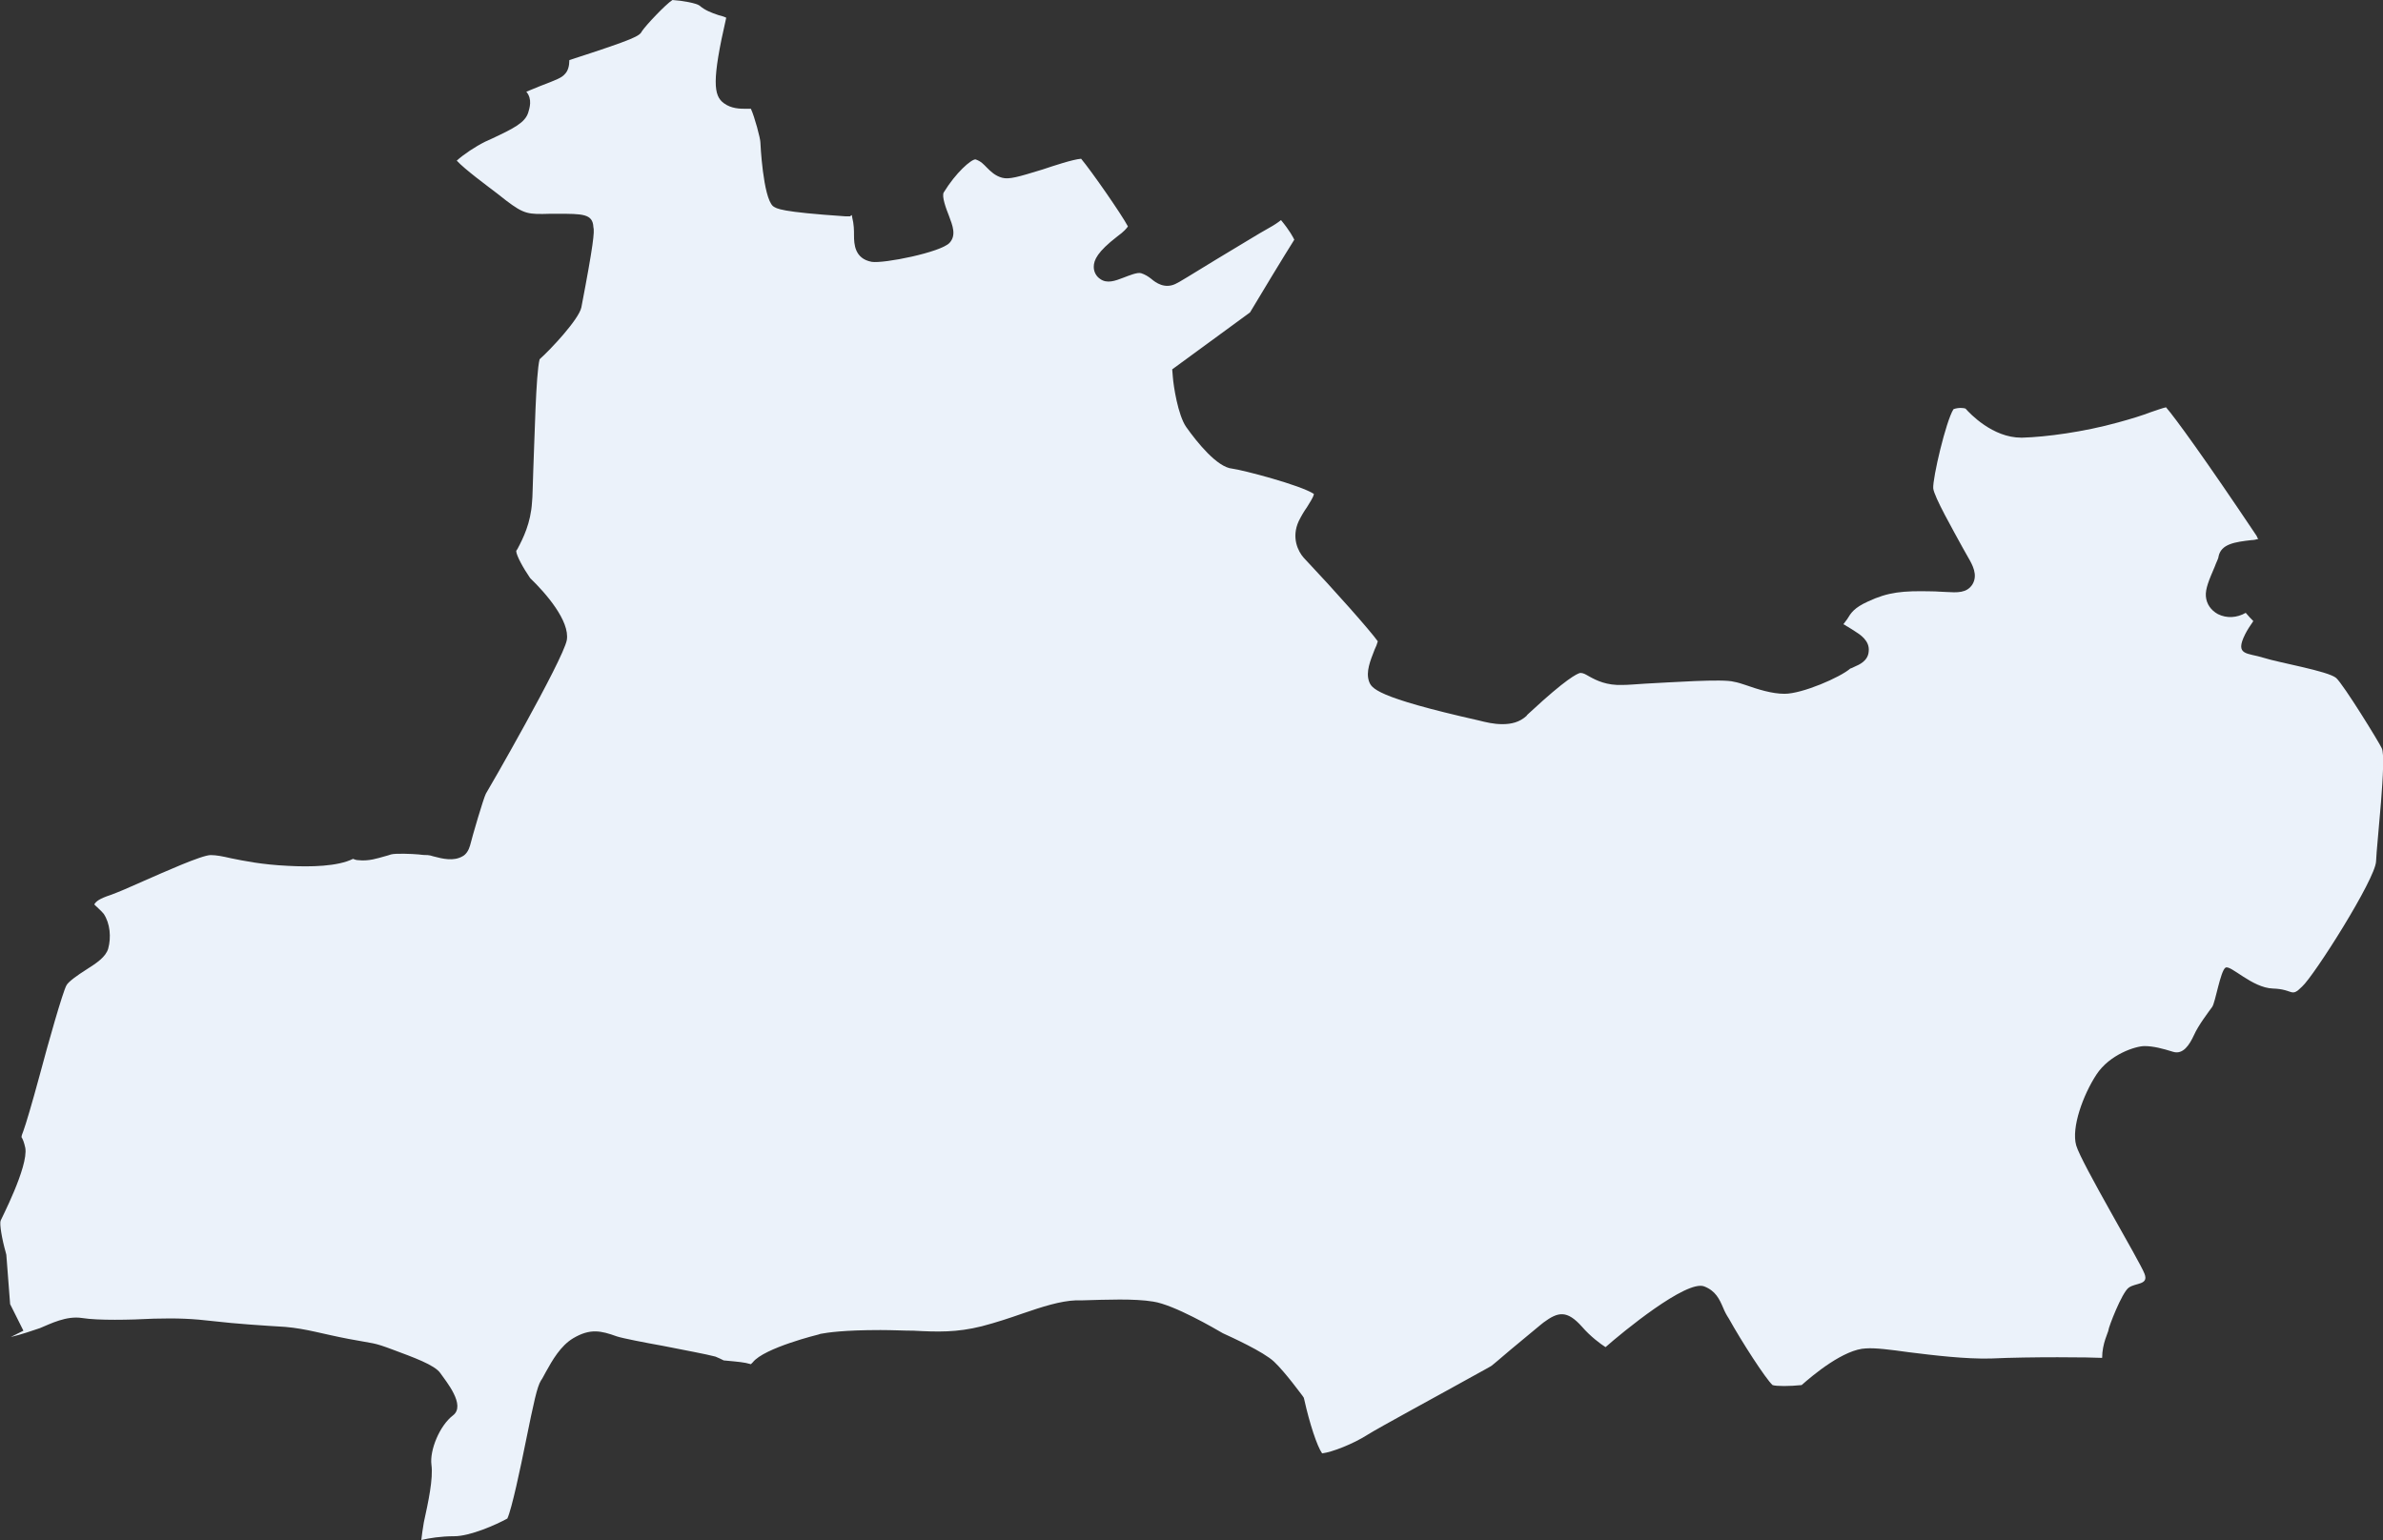 <?xml version="1.0" encoding="utf-8"?>
<!-- Generator: Adobe Illustrator 26.3.1, SVG Export Plug-In . SVG Version: 6.00 Build 0)  -->
<svg version="1.1" id="Layer_1" xmlns="http://www.w3.org/2000/svg" xmlns:xlink="http://www.w3.org/1999/xlink" x="0px" y="0px"
	 viewBox="0 0 376.7 243.5" style="enable-background:new 0 0 376.7 243.5;" xml:space="preserve">
<rect x="0" y="0" width="376.7" height="243.5" fill="#333333" stroke="none"/>
<style type="text/css">
	.st0{fill:#EBF2FA;}
</style>
<path class="st0" d="M369.3,107.2c-1.3-1.1-9-2.4-11.5-3.2c-2.5-0.8-4.6-0.3-2.9-3.7c0.3-0.6,0.8-1.4,1.3-2.1
	c-0.3-0.3-0.8-0.8-1.2-1.3l0,0c-1.4,0.8-3,0.9-4.4,0.2c-1.1-0.6-1.8-1.6-1.9-2.8c-0.1-1.2,0.5-2.6,1.4-4.7c0.2-0.6,0.6-1.3,0.6-1.6
	c0.4-2,2.6-2.3,5.2-2.6c0.4,0,0.8-0.1,1.1-0.2c-0.1-0.1-0.2-0.2-0.2-0.3l-0.1-0.2c-8.1-12.1-12.9-18.7-14.3-20.3
	c-0.5,0.1-1.6,0.5-2.5,0.8c-1.3,0.5-2.9,1-5.1,1.6c-5.4,1.5-11.4,2.3-15.1,2.4c-0.1,0-0.1,0-0.2,0c-4.5,0-8.1-3.8-8.8-4.6
	c-0.3-0.1-1.1-0.2-1.9,0.1c-1.2,1.9-3.3,10.9-3.2,12.5c0.1,1.3,3.3,6.9,4.6,9.3l0.9,1.6c0.7,1.2,1.6,2.8,0.7,4.3
	c-0.9,1.4-2.4,1.3-4.2,1.2c-0.6,0-1.4-0.1-2.3-0.1c-4.5-0.1-6.8,0.1-10,1.6c-2.2,1-2.7,1.8-3.3,2.8c-0.2,0.3-0.4,0.5-0.6,0.8
	c0.2,0.1,0.4,0.2,0.5,0.3c0.4,0.2,0.8,0.5,1.3,0.8c0.8,0.5,2.4,1.5,2.2,3.2c-0.1,1.5-1.5,2.1-2.2,2.4c-0.2,0.1-0.6,0.3-0.7,0.3
	c-1.6,1.4-7.6,4-10.4,4c-2,0-4.2-0.7-6.2-1.4c-0.6-0.2-1.2-0.4-1.8-0.5c-1.7-0.5-10.1,0.1-14.1,0.3c-1.5,0.1-2.7,0.2-3.5,0.2
	c-2.5,0.1-4.1-0.7-5.2-1.3c-0.7-0.4-1-0.6-1.5-0.6c-0.5,0.1-2.3,1-7.8,6.1c-0.3,0.3-0.6,0.5-0.7,0.7c-1.1,1-2.4,1.3-3.8,1.3
	s-2.6-0.3-3.8-0.6c-16.4-3.7-16.9-5.1-17.3-6.2c-0.5-1.5,0.2-3.2,0.9-5c0.2-0.4,0.4-0.9,0.5-1.3c-1.3-1.8-6.7-7.9-11.7-13.2
	c-0.9-1-2-3.2-0.8-5.8c0.4-0.8,0.8-1.5,1.3-2.2c0.4-0.7,1-1.5,1.1-2.1c-2.1-1.4-11.3-3.8-12.9-4c-2.4-0.2-5.6-4.2-7.3-6.6
	c-1.3-1.9-2-6.5-2.1-7.9l-0.1-1.2l12.3-9c1.3-2.2,5.6-9.3,7-11.5c-0.2-0.4-0.7-1.4-2.1-3.1c-0.5,0.4-1.1,0.8-2,1.3
	c-1.3,0.7-5,3-8.2,4.9c-4.1,2.5-6,3.7-6.5,3.9c-1.7,0.8-3.1-0.2-3.8-0.8c-0.5-0.4-1-0.7-1.6-0.9c-0.6-0.2-2,0.4-2.8,0.7
	c-1.3,0.5-2.6,1-3.7,0.2c-0.6-0.4-1-1.1-1-1.9c0-1.1,0.6-2.4,3.7-4.8c1.1-0.8,1.5-1.3,1.7-1.6c-1-1.9-5.8-8.8-7.4-10.7
	c-1.3,0.1-4.3,1.1-6.1,1.7c-3.9,1.2-5.3,1.6-6.4,1.3c-1.1-0.3-1.8-1-2.4-1.6c-0.5-0.5-0.9-1-1.8-1.3c-0.7,0-3.1,2.1-5,5.2
	c-0.4,0.6,0.4,2.7,0.8,3.7c0.6,1.6,1.2,3.1,0.1,4.3c-1.4,1.5-10.4,3.3-12.3,3c-2.7-0.5-2.8-2.8-2.8-4.2c0-0.8,0-1.7-0.3-2.9
	c0-0.1,0-0.2-0.1-0.3l-0.2,0.2h-0.8c-10.3-0.7-10.8-1.2-11.4-1.6c-1.6-1.4-2-10-2-10.1c0-0.6-0.9-4-1.5-5.3c-0.2,0-0.5,0-0.7,0
	c-1,0-2.4,0-3.6-0.9c-1.6-1.2-1.9-3.5,0.4-13.5c-0.4-0.2-0.8-0.3-1.2-0.4c-1.2-0.4-2.2-0.8-3-1.5c-0.5-0.4-2.7-0.8-4.3-0.9
	c-1.1,0.7-4.2,4-4.8,4.9c-0.4,0.8-1,1.2-11.5,4.6c0,0.9-0.2,1.7-0.7,2.2c-0.5,0.6-1.3,0.9-3.9,1.9c-0.7,0.3-1.5,0.6-2.2,0.9
	c1,1.2,0.5,2.6,0.3,3.3c-0.5,1.6-2.3,2.5-5.7,4.1l-1.1,0.5c-1.6,0.8-3.4,2-4.5,3c1.3,1.4,4.7,3.9,6.4,5.2l1.4,1.1
	c2.9,2.2,3.5,2.2,7,2.1h1.1c4,0,5.6,0,5.7,2.1c0.2,0.7,0,2.8-1.9,12.7c-0.4,1.9-4.9,6.7-6.6,8.2c-0.6,2.3-0.8,12.9-1,17.5
	c-0.1,2.4-0.1,4.3-0.2,5.1c-0.2,3.3-1.4,5.7-2.3,7.4l-0.2,0.3c0,0.7,1.1,2.7,2.2,4.3c2.5,2.4,6.3,6.8,5.8,9.8
	c-0.6,3.2-12.7,24.2-12.8,24.3c-0.4,0.8-2.1,6.6-2.5,8.2c-0.2,0.7-0.6,1.4-1.2,1.7c-1.4,0.8-3.1,0.4-4.6,0c-0.3-0.1-0.7-0.2-0.9-0.2
	s-0.7,0-1.4-0.1c-1.1-0.1-3.7-0.2-4.4,0c-0.3,0.1-0.6,0.2-1,0.3c-1.1,0.3-2.5,0.8-4.2,0.6c-0.3,0-0.5-0.1-0.8-0.2
	c-2.4,1.2-6.7,1.3-10.3,1.1c-4.2-0.2-7-0.8-9-1.2c-1.3-0.3-2.3-0.5-3.2-0.5l0,0c-1.4,0-7.4,2.7-10.6,4.1c-2.2,1-4.1,1.8-5.2,2.2
	c-1.8,0.6-2.3,1-2.6,1.5c0.1,0.1,0.1,0.1,0.2,0.2c0.4,0.4,0.9,0.8,1.3,1.3c1,1.5,1.2,3.7,0.7,5.5c-0.4,1.3-1.7,2.2-3.6,3.4
	c-1.1,0.7-2.7,1.8-3,2.4c-0.6,1.1-2.9,9.2-4.2,14.1c-1.3,4.8-2.2,7.8-2.6,8.9c-0.2,0.5-0.3,0.8-0.3,1l0,0c0.2,0.3,0.4,0.8,0.6,1.7
	c0.5,3-3.9,11.4-3.9,11.5c-0.2,0.5,0.2,2.9,0.8,5l0.1,0.4l0.6,7.8l2.1,4.2l-2,1c1.7-0.4,3.4-1,4.6-1.4c1.7-0.7,4.2-2,6.7-1.6
	s7.5,0.3,11.3,0.1c3.8-0.1,6.1,0,9.5,0.4s7.9,0.7,11.3,0.9c3.4,0.3,5.8,1.1,10,1.9s3.8,0.5,7,1.7c3.2,1.2,6.6,2.4,7.5,3.7
	c0.9,1.3,4.1,5.1,2,6.7s-3.7,5.5-3.4,7.8c0.3,2.2-0.5,5.9-1.2,9.1c-0.2,1.1-0.3,2-0.4,2.8c1.2-0.3,3.1-0.6,5.2-0.6
	c2.5,0,6.6-1.8,8.4-2.8c0.7-1.5,2.1-8.1,2.9-12.1c1.3-6.4,1.8-8.7,2.4-9.7c0.3-0.4,0.5-0.9,0.8-1.4c1-1.8,2.3-4.1,4.3-5.3
	c2.7-1.6,4.4-1.2,6.9-0.3c0.9,0.3,4.5,1,7.3,1.5c3.5,0.7,6.8,1.3,8.3,1.7c0.5,0.2,0.9,0.4,1.3,0.6c0.9,0.1,2.5,0.2,3.5,0.4l0.4,0.1
	c0.1,0,0.3,0.1,0.4,0.1c0.1-0.1,0.1-0.1,0.3-0.3c1.8-2.3,10.4-4.4,10.4-4.4l0.3-0.1c1.1-0.2,3.6-0.6,9.5-0.6c1.9,0,3.7,0.1,5.2,0.1
	c3.8,0.2,6.8,0.3,10.8-0.7c2.3-0.6,4.4-1.3,6.4-2c3.2-1.1,6-2,8.5-2.1h1.1c3.6-0.1,8.1-0.3,11.1,0.2c3.3,0.5,9.8,4.3,11,5
	c1.3,0.6,6.4,2.9,8.1,4.5c1.8,1.7,4.4,5.3,4.5,5.4l0.2,0.3l0.1,0.4c0.8,3.6,2,7.3,2.8,8.4c1.6-0.2,4.9-1.5,7.1-2.9
	c1.9-1.2,11.7-6.5,16.9-9.4c1.5-0.8,2.5-1.4,2.7-1.5c0.3-0.2,1.8-1.5,3.1-2.6c1.7-1.4,3.6-3,4.7-3.9l0.5-0.4c2.3-1.7,3.7-2,6.1,0.7
	c1.3,1.5,2.9,2.7,3.7,3.2c2.6-2.3,12.8-10.7,15.6-9.6c1.8,0.7,2.4,2,3,3.4c0.2,0.5,0.5,1.1,0.9,1.7c2,3.6,5.8,9.5,6.9,10.5
	c0.6,0.2,2.7,0.2,4.6,0c1.8-1.6,6.7-5.7,10.2-5.8c1.5-0.1,3.8,0.2,6.7,0.6c4,0.5,9,1.1,13,1c6.4-0.3,15.9-0.2,17.6-0.1
	c0-2.3,1-4.1,1-4.4c0-0.4,2.1-5.9,3.2-6.7c1.1-0.8,3.2-0.4,2.5-2.2c-0.7-1.9-10-17.5-10.8-20.3s1.1-8,3.2-11.2
	c2.1-3.2,6.2-4.5,7.6-4.5c1.4,0,2.9,0.4,4.5,0.9s2.6-1.1,3.3-2.6c0.7-1.6,2.4-3.8,2.9-4.5s1.3-5.7,2.1-6.2s4.2,3.2,7.5,3.3
	c3.3,0.1,2.8,1.5,4.6-0.3c1.9-1.7,11.6-17,11.7-19.8c0.1-2.8,1.7-16.4,0.9-17.9C376.1,117.4,370.5,108.3,369.3,107.2L369.3,107.2z"
	/>
</svg>
